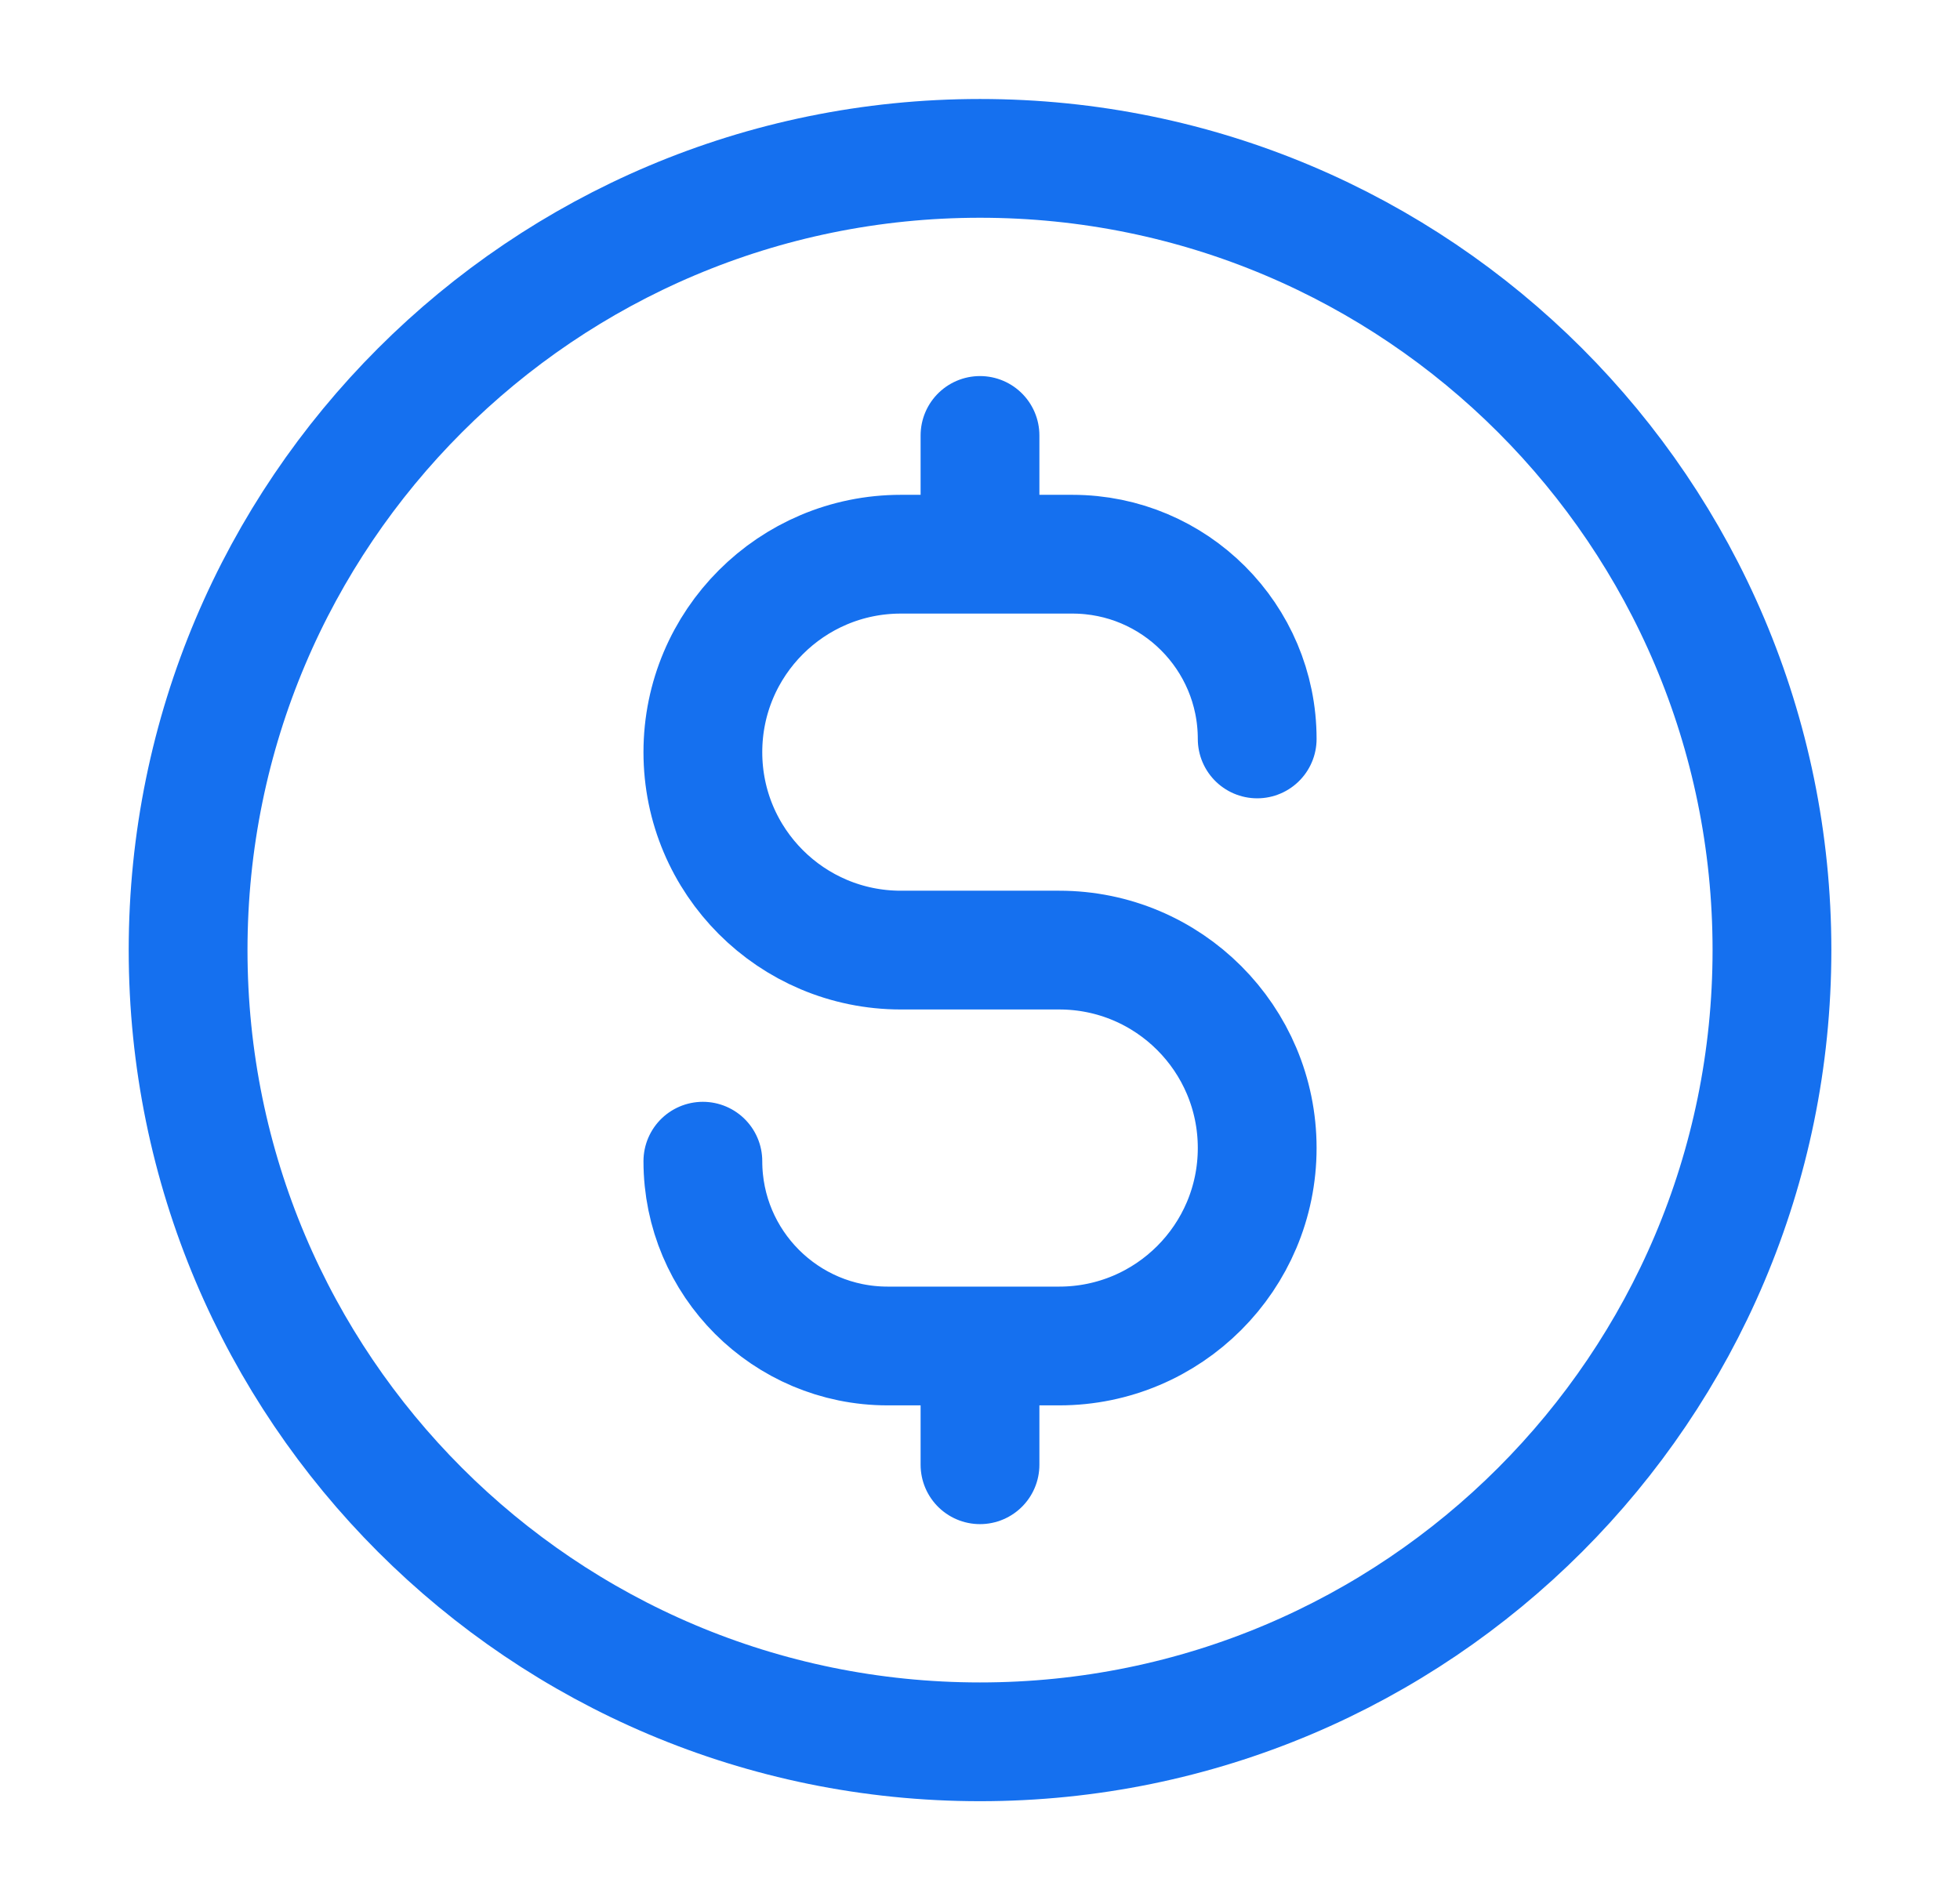 <svg width="33" height="32" viewBox="0 0 33 32" fill="none" xmlns="http://www.w3.org/2000/svg">
<path d="M11.834 19.555C11.834 21.274 13.227 22.667 14.945 22.667H17.834C19.675 22.667 21.167 21.174 21.167 19.333C21.167 17.492 19.675 16 17.834 16H15.167C13.326 16 11.834 14.508 11.834 12.667C11.834 10.826 13.326 9.333 15.167 9.333H18.056C19.774 9.333 21.167 10.726 21.167 12.444M16.5 7.333V9.333M16.5 22.667V24.667M29.834 16C29.834 23.364 23.864 29.333 16.5 29.333C9.137 29.333 3.167 23.364 3.167 16C3.167 8.636 9.137 2.667 16.5 2.667C23.864 2.667 29.834 8.636 29.834 16Z" stroke="#1570EF" stroke-width="2" stroke-linecap="round" stroke-linejoin="round"/>
</svg>
